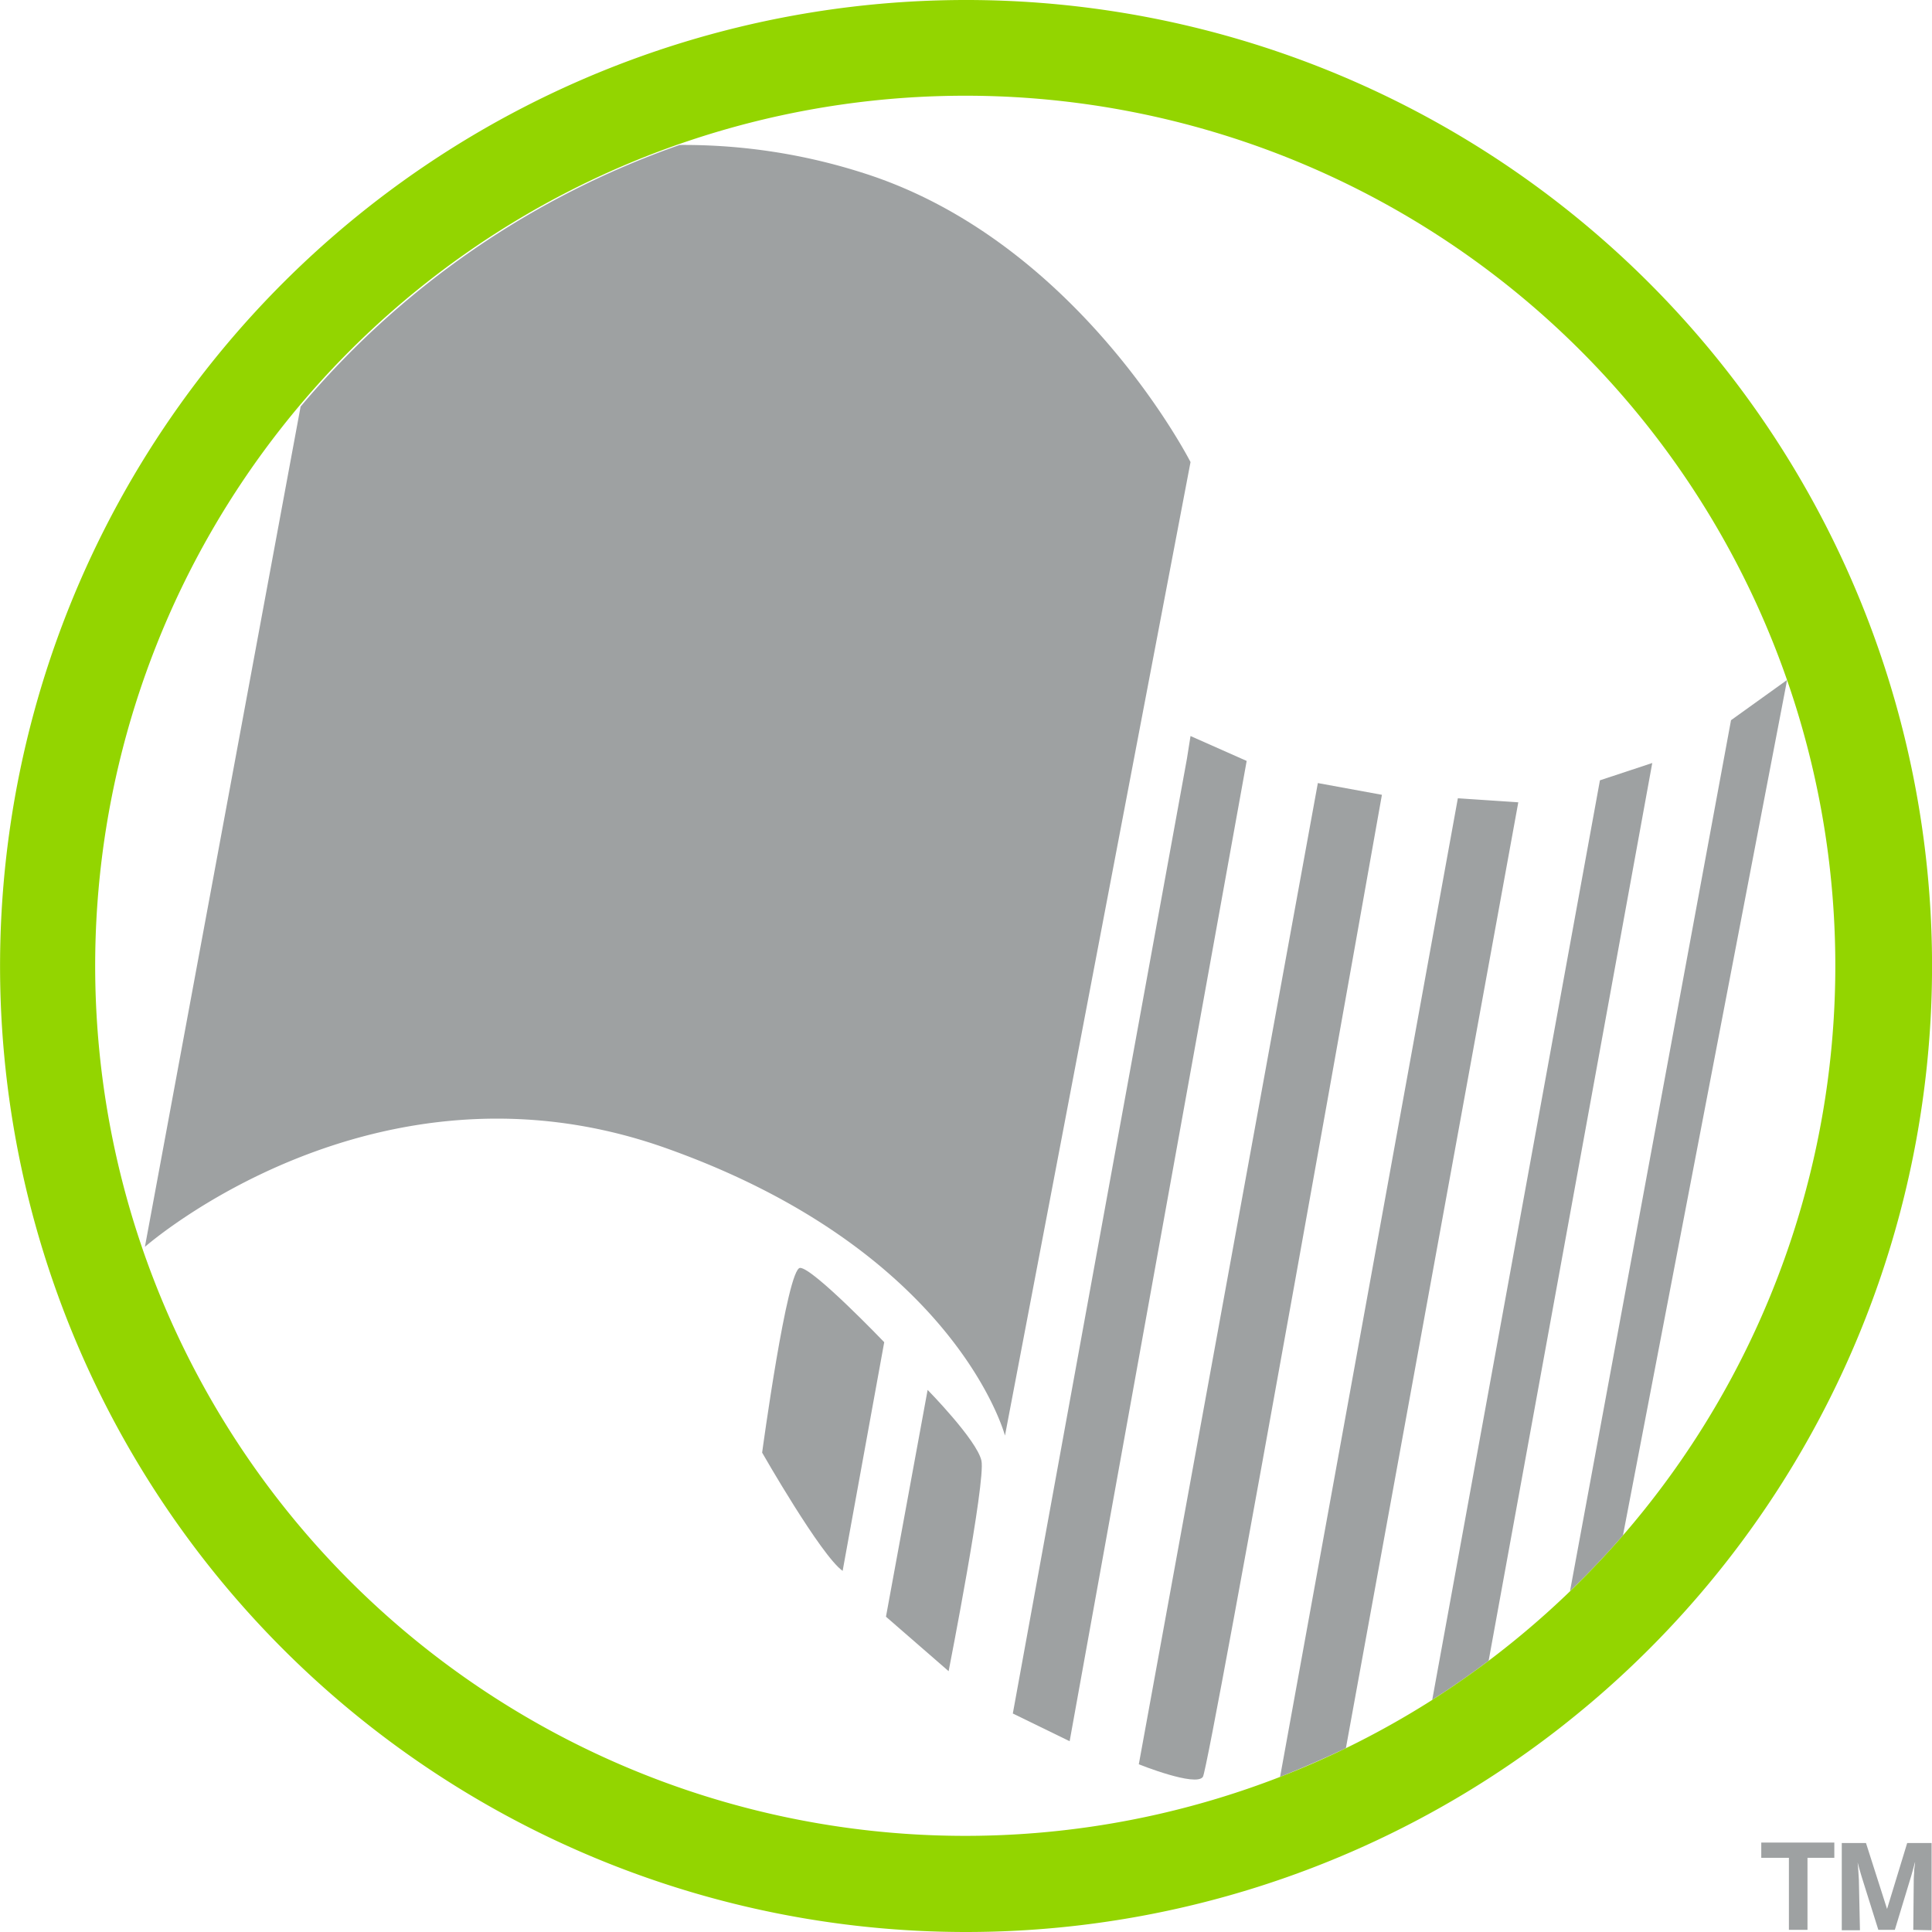<?xml version="1.0" encoding="UTF-8"?> <svg xmlns="http://www.w3.org/2000/svg" id="Layer_1" data-name="Layer 1" viewBox="0 0 288 288"><defs><style>.cls-1{fill:#9ea1a2;}.cls-2{fill:#93d500;}</style></defs><path class="cls-1" d="M205.76,299s8.57,3.44,9.56,1.86S242,154.48,242,154.48l-9.55-1.75Z" transform="translate(-36 -36)"></path><path class="cls-1" d="M253.32,155l-26.5,145.88q5-2,9.81-4.28c4.41-24.23,25.7-141,25.7-141Z" transform="translate(-36 -36)"></path><path class="cls-1" d="M274.5,152.32l-25,137.08q4.32-2.76,8.41-5.84l24.39-133.82Z" transform="translate(-36 -36)"></path><path class="cls-1" d="M277.93,264.89,302.4,137.36l-8.36,6-24,129.83C272.81,270.52,275.44,267.76,277.93,264.89Z" transform="translate(-36 -36)"></path><polygon class="cls-1" points="177.47 109.72 176.93 113.12 150.98 255.43 159.45 259.56 185.84 113.43 177.47 109.72"></polygon><path class="cls-1" d="M174.28,243.19,168.07,277l9.34,8.12s5.56-28.31,4.89-31.38S174.28,243.19,174.28,243.19Z" transform="translate(-36 -36)"></path><path class="cls-1" d="M155.27,225c-1.93,0-5.66,27.54-5.66,27.54s8.76,15.34,12,17.63l6.2-34.09S157.2,225,155.27,225Z" transform="translate(-36 -36)"></path><path class="cls-1" d="M135.16,207.11C178.53,222.46,185.81,250,185.81,250l27.66-145.12S196.75,72,164.78,61.82a87.64,87.64,0,0,0-27.47-4.21,129.75,129.75,0,0,0-56.5,39L57.6,221.87S91.79,191.77,135.16,207.11Z" transform="translate(-36 -36)"></path><path class="cls-2" d="M180,36a144,144,0,1,0,88.58,257.54q2.32-1.82,4.57-3.72A144,144,0,0,0,180,36Zm97.93,228.89c-2.49,2.87-5.12,5.63-7.85,8.28a130.94,130.94,0,0,1-12.16,10.39q-4.08,3.07-8.41,5.84a130.49,130.49,0,0,1-12.88,7.2q-4.8,2.34-9.81,4.28a129.7,129.7,0,1,1,51.11-36Z" transform="translate(-36 -36)"></path><path class="cls-1" d="M302.67,323.68V312.94h-4.12v-2.27h10.89v2.27h-4v10.74Zm18.54,0,.07-7.53c0-.39.05-.72.06-1s0-.55.06-.84.06-.55.08-.78c-.1.36-.2.72-.29,1.08s-.19.71-.3,1.07l-2.43,8H316l-2.51-8c-.1-.34-.2-.68-.29-1s-.19-.69-.29-1.05c.05.44.09.88.11,1.31s.06.87.08,1.31l.16,7.49h-2.71v-13h3.61l3.14,9.83,3-9.83h3.64v13Z" transform="translate(-36 -36)"></path></svg> 